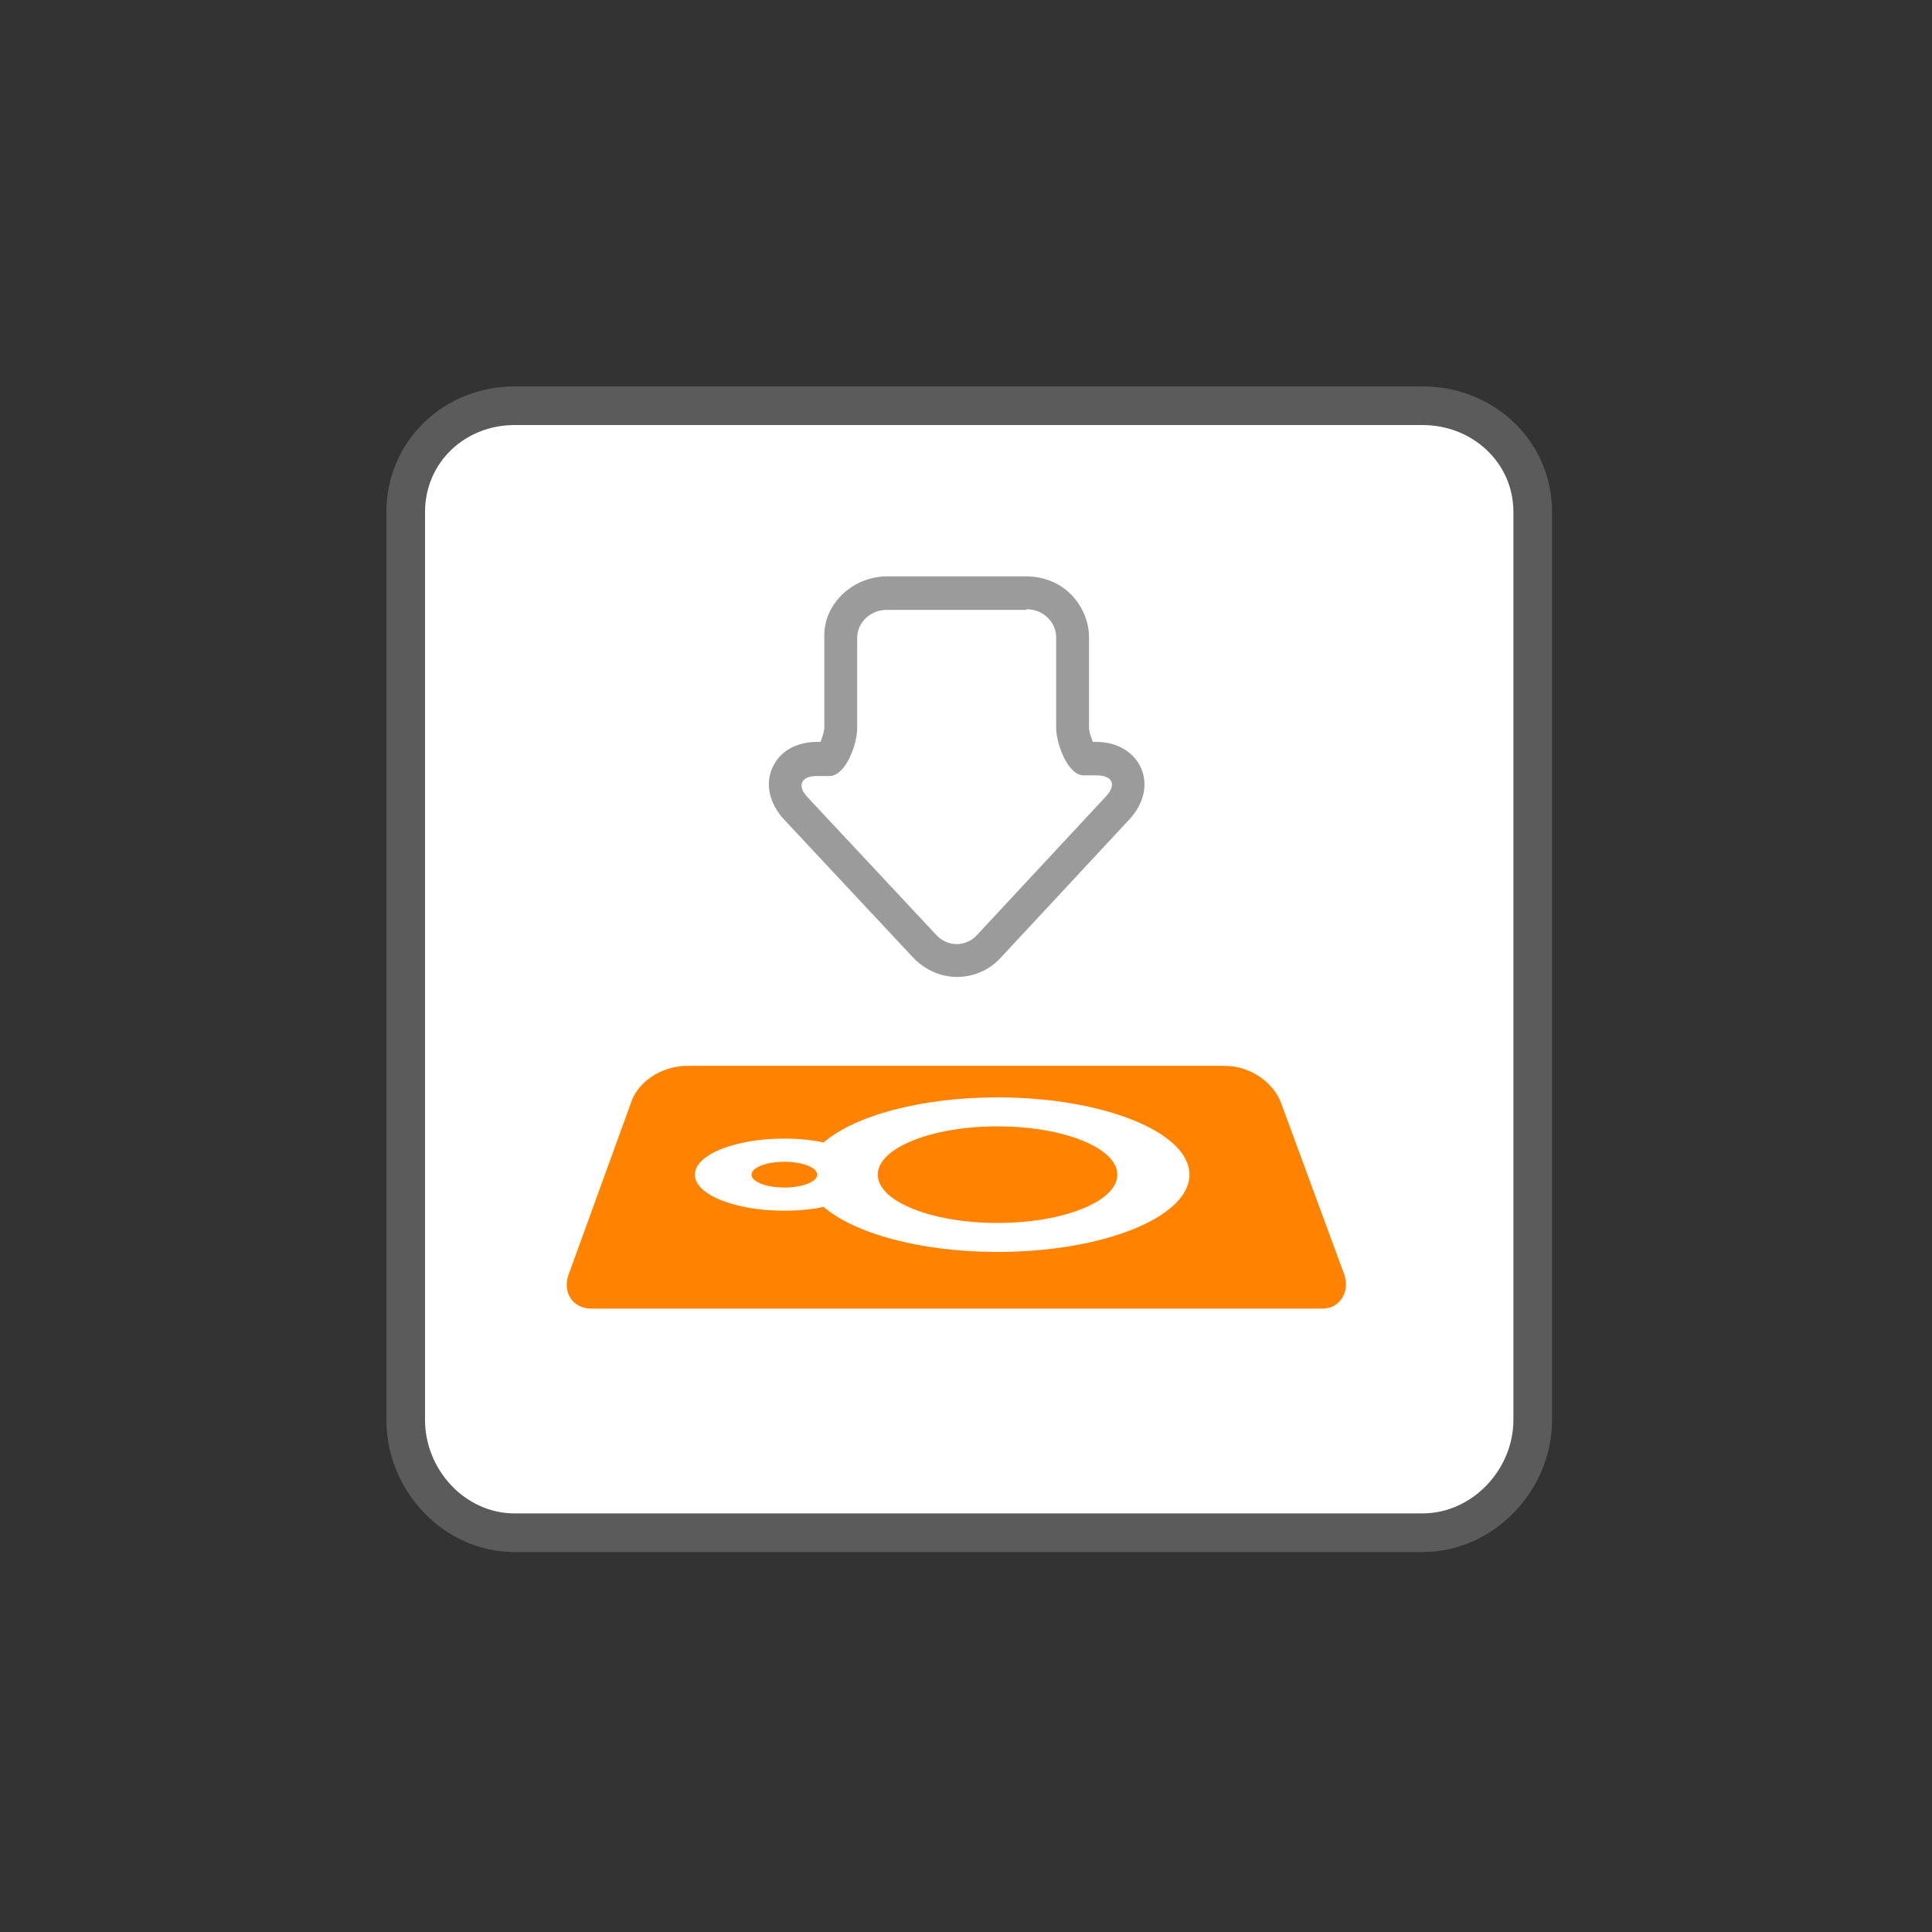 <?xml version="1.0" encoding="utf-8"?>
<!-- Generator: Adobe Illustrator 17.1.0, SVG Export Plug-In . SVG Version: 6.00 Build 0)  -->
<!DOCTYPE svg PUBLIC "-//W3C//DTD SVG 1.1//EN" "http://www.w3.org/Graphics/SVG/1.1/DTD/svg11.dtd">
<svg version="1.1" id="Layer_1" xmlns="http://www.w3.org/2000/svg" xmlns:xlink="http://www.w3.org/1999/xlink" x="0px" y="0px"
	 viewBox="0 0 300 300" enable-background="new 0 0 300 300" xml:space="preserve">
<rect x="0" y="0" width="300" height="300" fill="#333333" stroke="none"/>
<g>
	<path fill="#FFFFFF" d="M238,221c0,9.4-7.6,17-17,17H80c-9.4,0-17-7.6-17-17V80c0-9.4,7.6-17,17-17h141c9.4,0,17,7.6,17,17V221z"/>
	<path fill="#5B5B5B" d="M220.9,66c7.7,0,14.1,5.8,14.1,13.5v141c0,7.7-6.4,14.5-14.1,14.5h-141c-7.7,0-13.9-6.8-13.9-14.5v-141
		C66,71.8,72.2,66,79.9,66H220.9 M220.9,60h-141C68.9,60,60,68.5,60,79.5v141c0,11,8.9,20.5,19.9,20.5h141c11,0,20.1-9.5,20.1-20.5
		v-141C241,68.5,232,60,220.9,60L220.9,60z"/>
</g>
<ellipse fill="#FF8300" cx="154.9" cy="182.4" rx="18.6" ry="7.5"/>
<path fill="#FF8300" d="M208.7,197.8l-9.8-26.6c-1-2.7-4.3-5.7-8.8-5.7h-83.2c-4.5,0-7.8,2.7-8.8,5.4l-9.8,27
	c-1,2.7,0.6,5.3,3.5,5.3h113.4C208.1,203.3,209.7,200.5,208.7,197.8z M154.9,194.4c-12,0-22.3-2.9-27-7c-1.8,0.4-3.9,0.6-6.1,0.6
	c-7.7,0-13.9-2.5-13.9-5.6c0-3.1,6.2-5.6,13.9-5.6c2.2,0,4.2,0.2,6.1,0.6c4.7-4.1,15-7,27-7c16.4,0,29.8,5.4,29.8,12
	S171.3,194.4,154.9,194.4z"/>
<ellipse fill="#FF8300" cx="121.8" cy="182.4" rx="5.1" ry="2"/>
<path fill="#9B9B9B" d="M159.4,94.6c2.5,0,4.6,1.9,4.6,4.4l0,14c0,2.5,1.8,7.4,4.3,7.4h2c2.5,0,3.1,1.5,1.4,3.3l-20,21.5
	c-0.8,0.9-2,1.4-3.1,1.4c-1.1,0-2.2-0.4-3.1-1.3l-20.1-21.5c-1.7-1.8-1-3.3,1.4-3.3h2c2.5,0,4.3-4.9,4.3-7.4l0-14
	c0-2.5,2.1-4.4,4.6-4.4h6.3c2.5,0,4.5,0,4.5,0c0,0,2.1,0,4.5,0H159.4 M159.4,89.5h-6.3h-4.5H144h-6.3c-2.6,0-5.2,1.1-7,2.9
	c-1.8,1.8-2.8,4.1-2.7,6.6l0,14c0,0.5-0.3,1.5-0.6,2.2h-0.5c-3.3,0-5.9,1.5-7,4.1c-1.1,2.5-0.4,5.5,1.8,7.9l20.1,21.5
	c1.8,1.9,4.3,3,6.8,3c2.6,0,5.1-1.1,6.8-3l20-21.5c2.2-2.4,2.9-5.3,1.8-7.9c-1.1-2.5-3.7-4.1-7-4.1h-0.5c-0.3-0.7-0.6-1.7-0.6-2.2
	l0-14c0-2.5-1-4.8-2.7-6.6C164.6,90.5,162,89.5,159.4,89.5z"/>
</svg>
